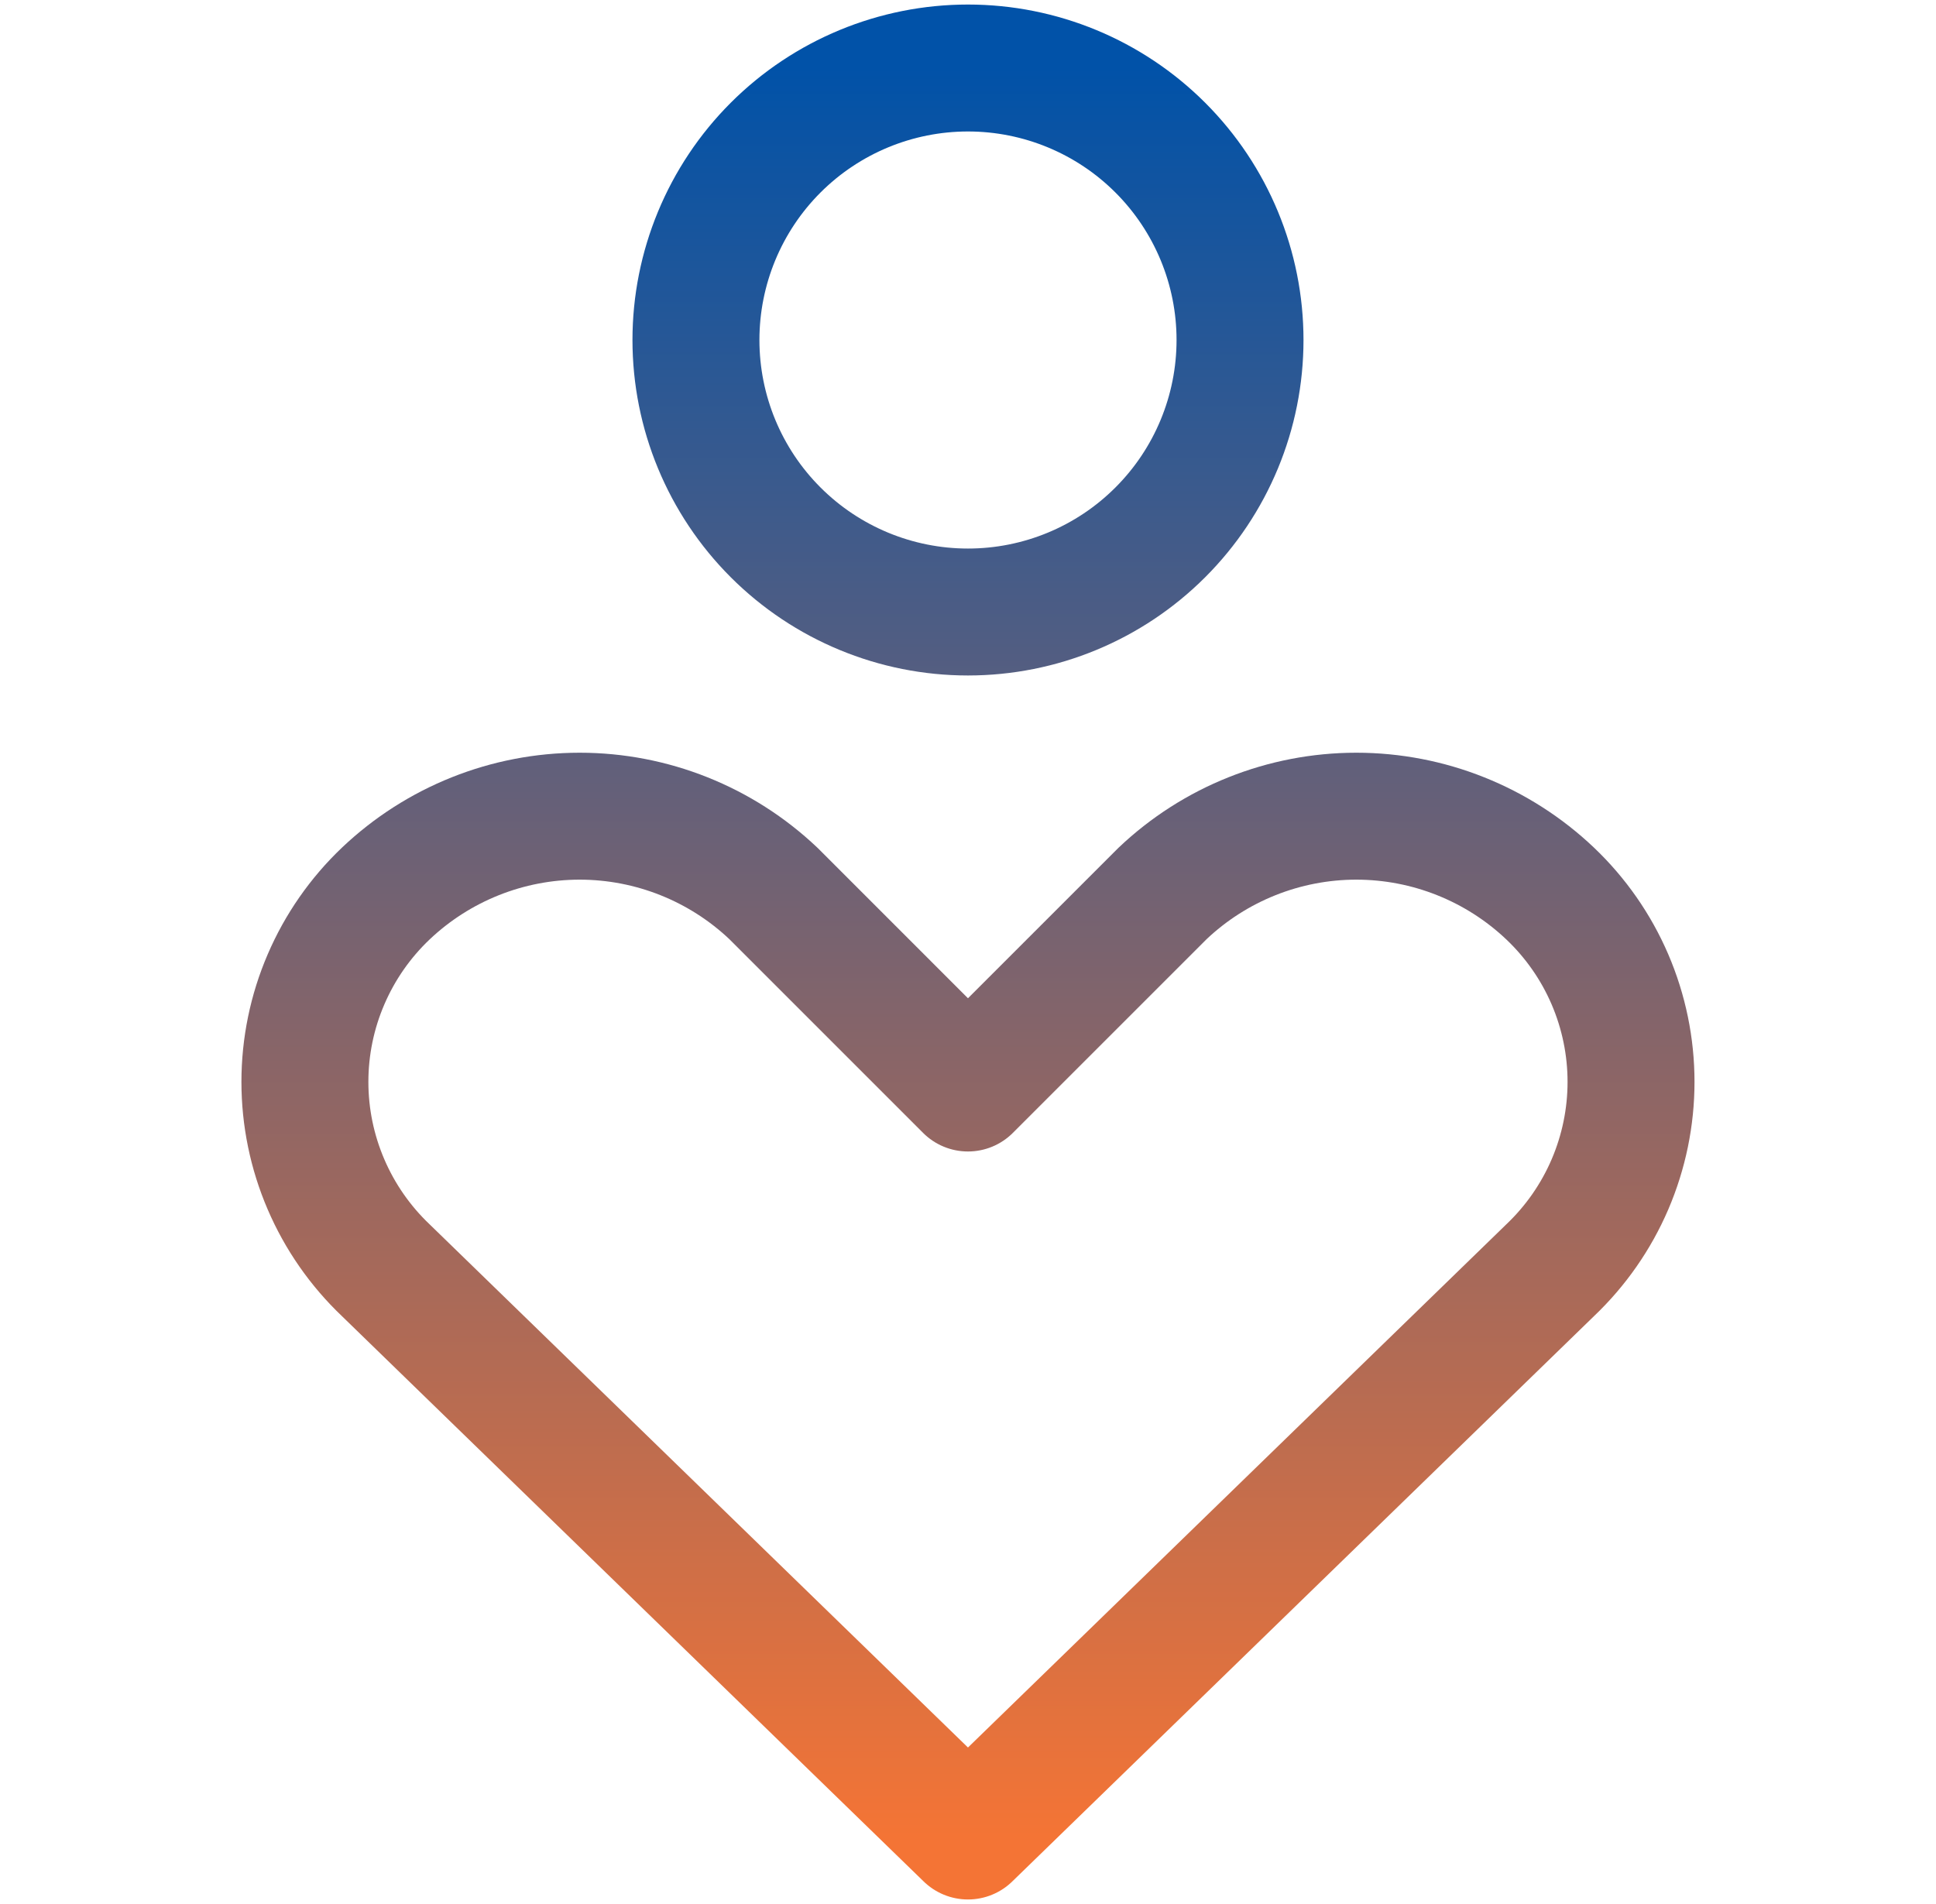 <svg width="61" height="60" viewBox="0 0 61 60" fill="none" xmlns="http://www.w3.org/2000/svg">
<path d="M48.842 40.029C49.647 39.264 50.289 38.343 50.727 37.323C51.165 36.302 51.391 35.203 51.391 34.093C51.391 32.982 51.165 31.883 50.727 30.863C50.289 29.843 49.647 28.922 48.842 28.157C47.194 26.593 45.008 25.72 42.735 25.72C40.462 25.72 38.276 26.593 36.628 28.157L30.499 34.286L24.371 28.157C22.722 26.593 20.536 25.72 18.264 25.72C15.991 25.72 13.805 26.593 12.156 28.157C11.351 28.922 10.71 29.843 10.272 30.863C9.833 31.883 9.607 32.982 9.607 34.093C9.607 35.203 9.833 36.302 10.272 37.323C10.71 38.343 11.351 39.264 12.156 40.029L30.499 57.857L48.842 40.029ZM30.499 19.286C32.773 19.286 34.953 18.383 36.56 16.775C38.168 15.168 39.071 12.988 39.071 10.714C39.071 8.441 38.168 6.261 36.56 4.653C34.953 3.046 32.773 2.143 30.499 2.143C28.226 2.143 26.046 3.046 24.438 4.653C22.831 6.261 21.928 8.441 21.928 10.714C21.928 12.988 22.831 15.168 24.438 16.775C26.046 18.383 28.226 19.286 30.499 19.286Z" stroke="url(#paint0_linear_1_6719)" stroke-width="4" stroke-linecap="round" stroke-linejoin="round"/>
<defs>
<linearGradient id="paint0_linear_1_6719" x1="30.499" y1="2.143" x2="30.499" y2="57.857" gradientUnits="userSpaceOnUse">
<stop stop-color="#0152A8"/>
<stop offset="1" stop-color="#F47435"/>
</linearGradient>
</defs>
</svg>
